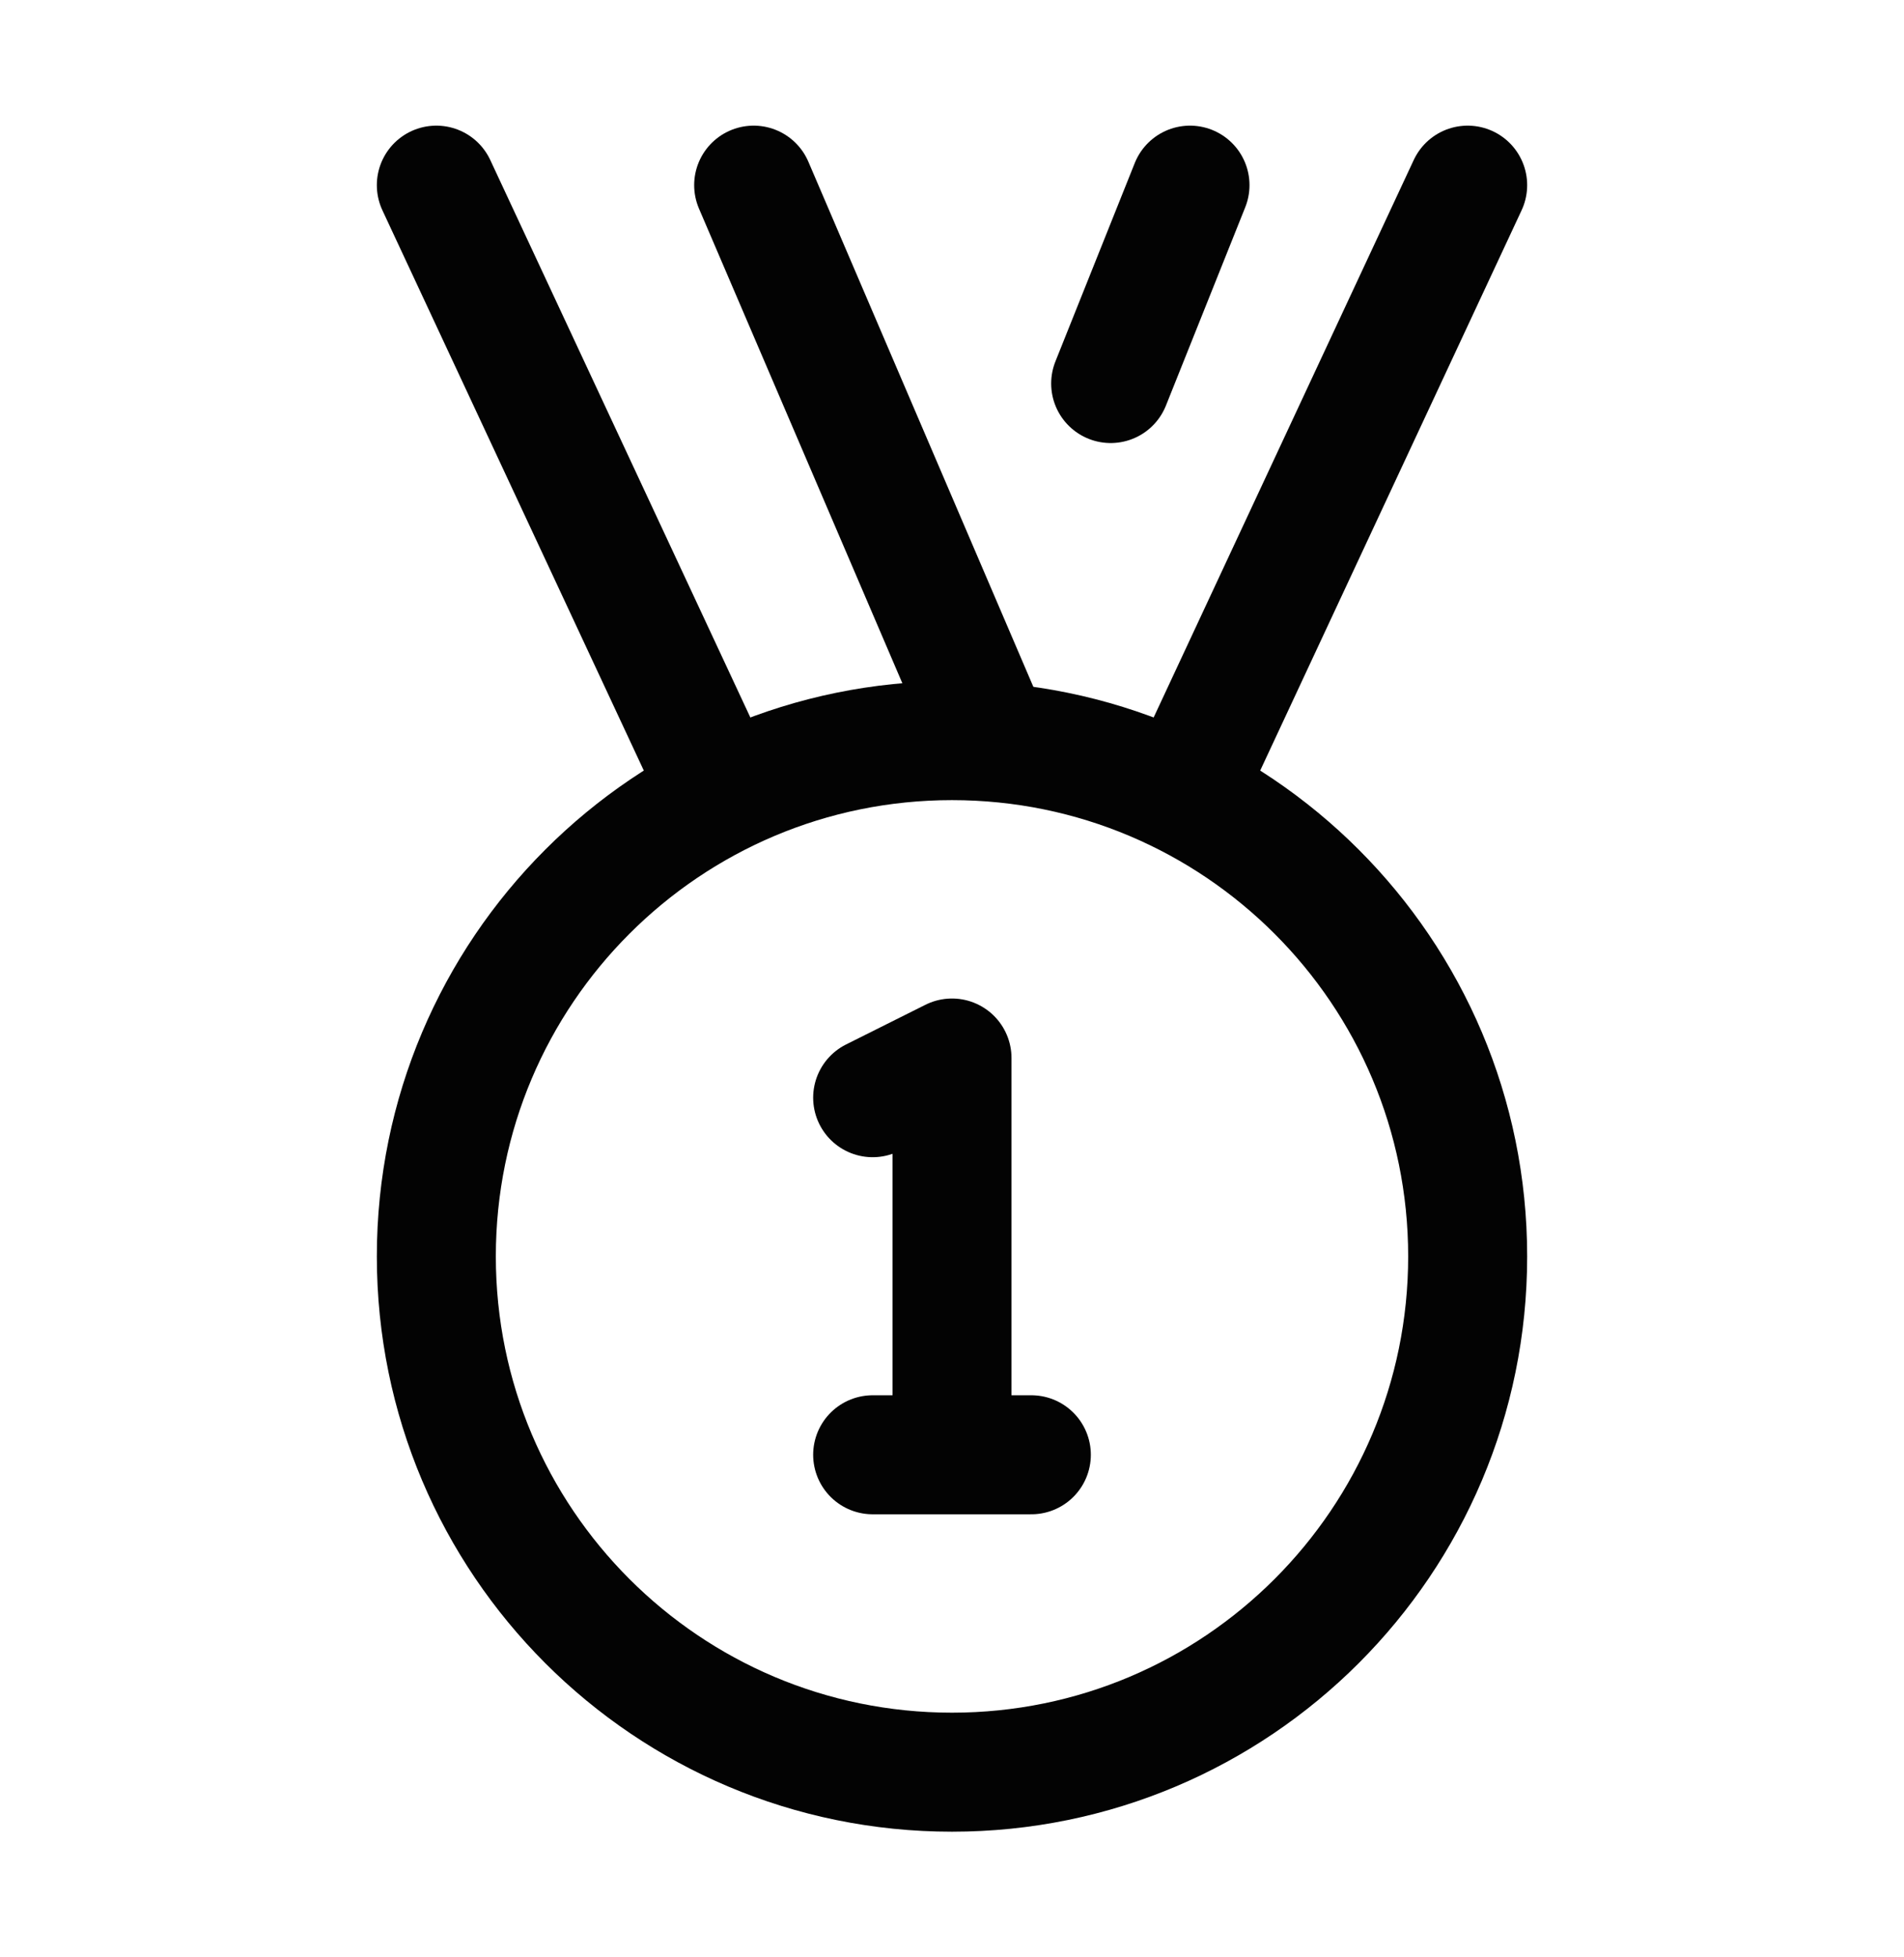 <svg width="36" height="37" viewBox="0 0 36 37" fill="none" xmlns="http://www.w3.org/2000/svg">
<path d="M18 33.5C23.385 33.5 27.75 29.135 27.75 23.75C27.75 18.365 23.385 14 18 14C12.615 14 8.25 18.365 8.25 23.75C8.25 29.135 12.615 33.5 18 33.5Z" stroke="#030303" stroke-width="2.25"/>
<path d="M13.5 14.75L8.25 3.5" stroke="#030303" stroke-width="2.25" stroke-linecap="round" stroke-linejoin="round"/>
<path d="M22.5 14.75L27.75 3.5" stroke="#030303" stroke-width="2.25" stroke-linecap="round" stroke-linejoin="round"/>
<path d="M22.5 3.5L21 7.25" stroke="#030303" stroke-width="2.25" stroke-linecap="round" stroke-linejoin="round"/>
<path d="M18.75 14L14.25 3.5" stroke="#030303" stroke-width="2.25" stroke-linecap="round" stroke-linejoin="round"/>
<path d="M16.5 27.5H18M18 27.5H19.5M18 27.5V20L16.5 20.75" stroke="#030303" stroke-width="2.25" stroke-linecap="round" stroke-linejoin="round"/>
</svg>
